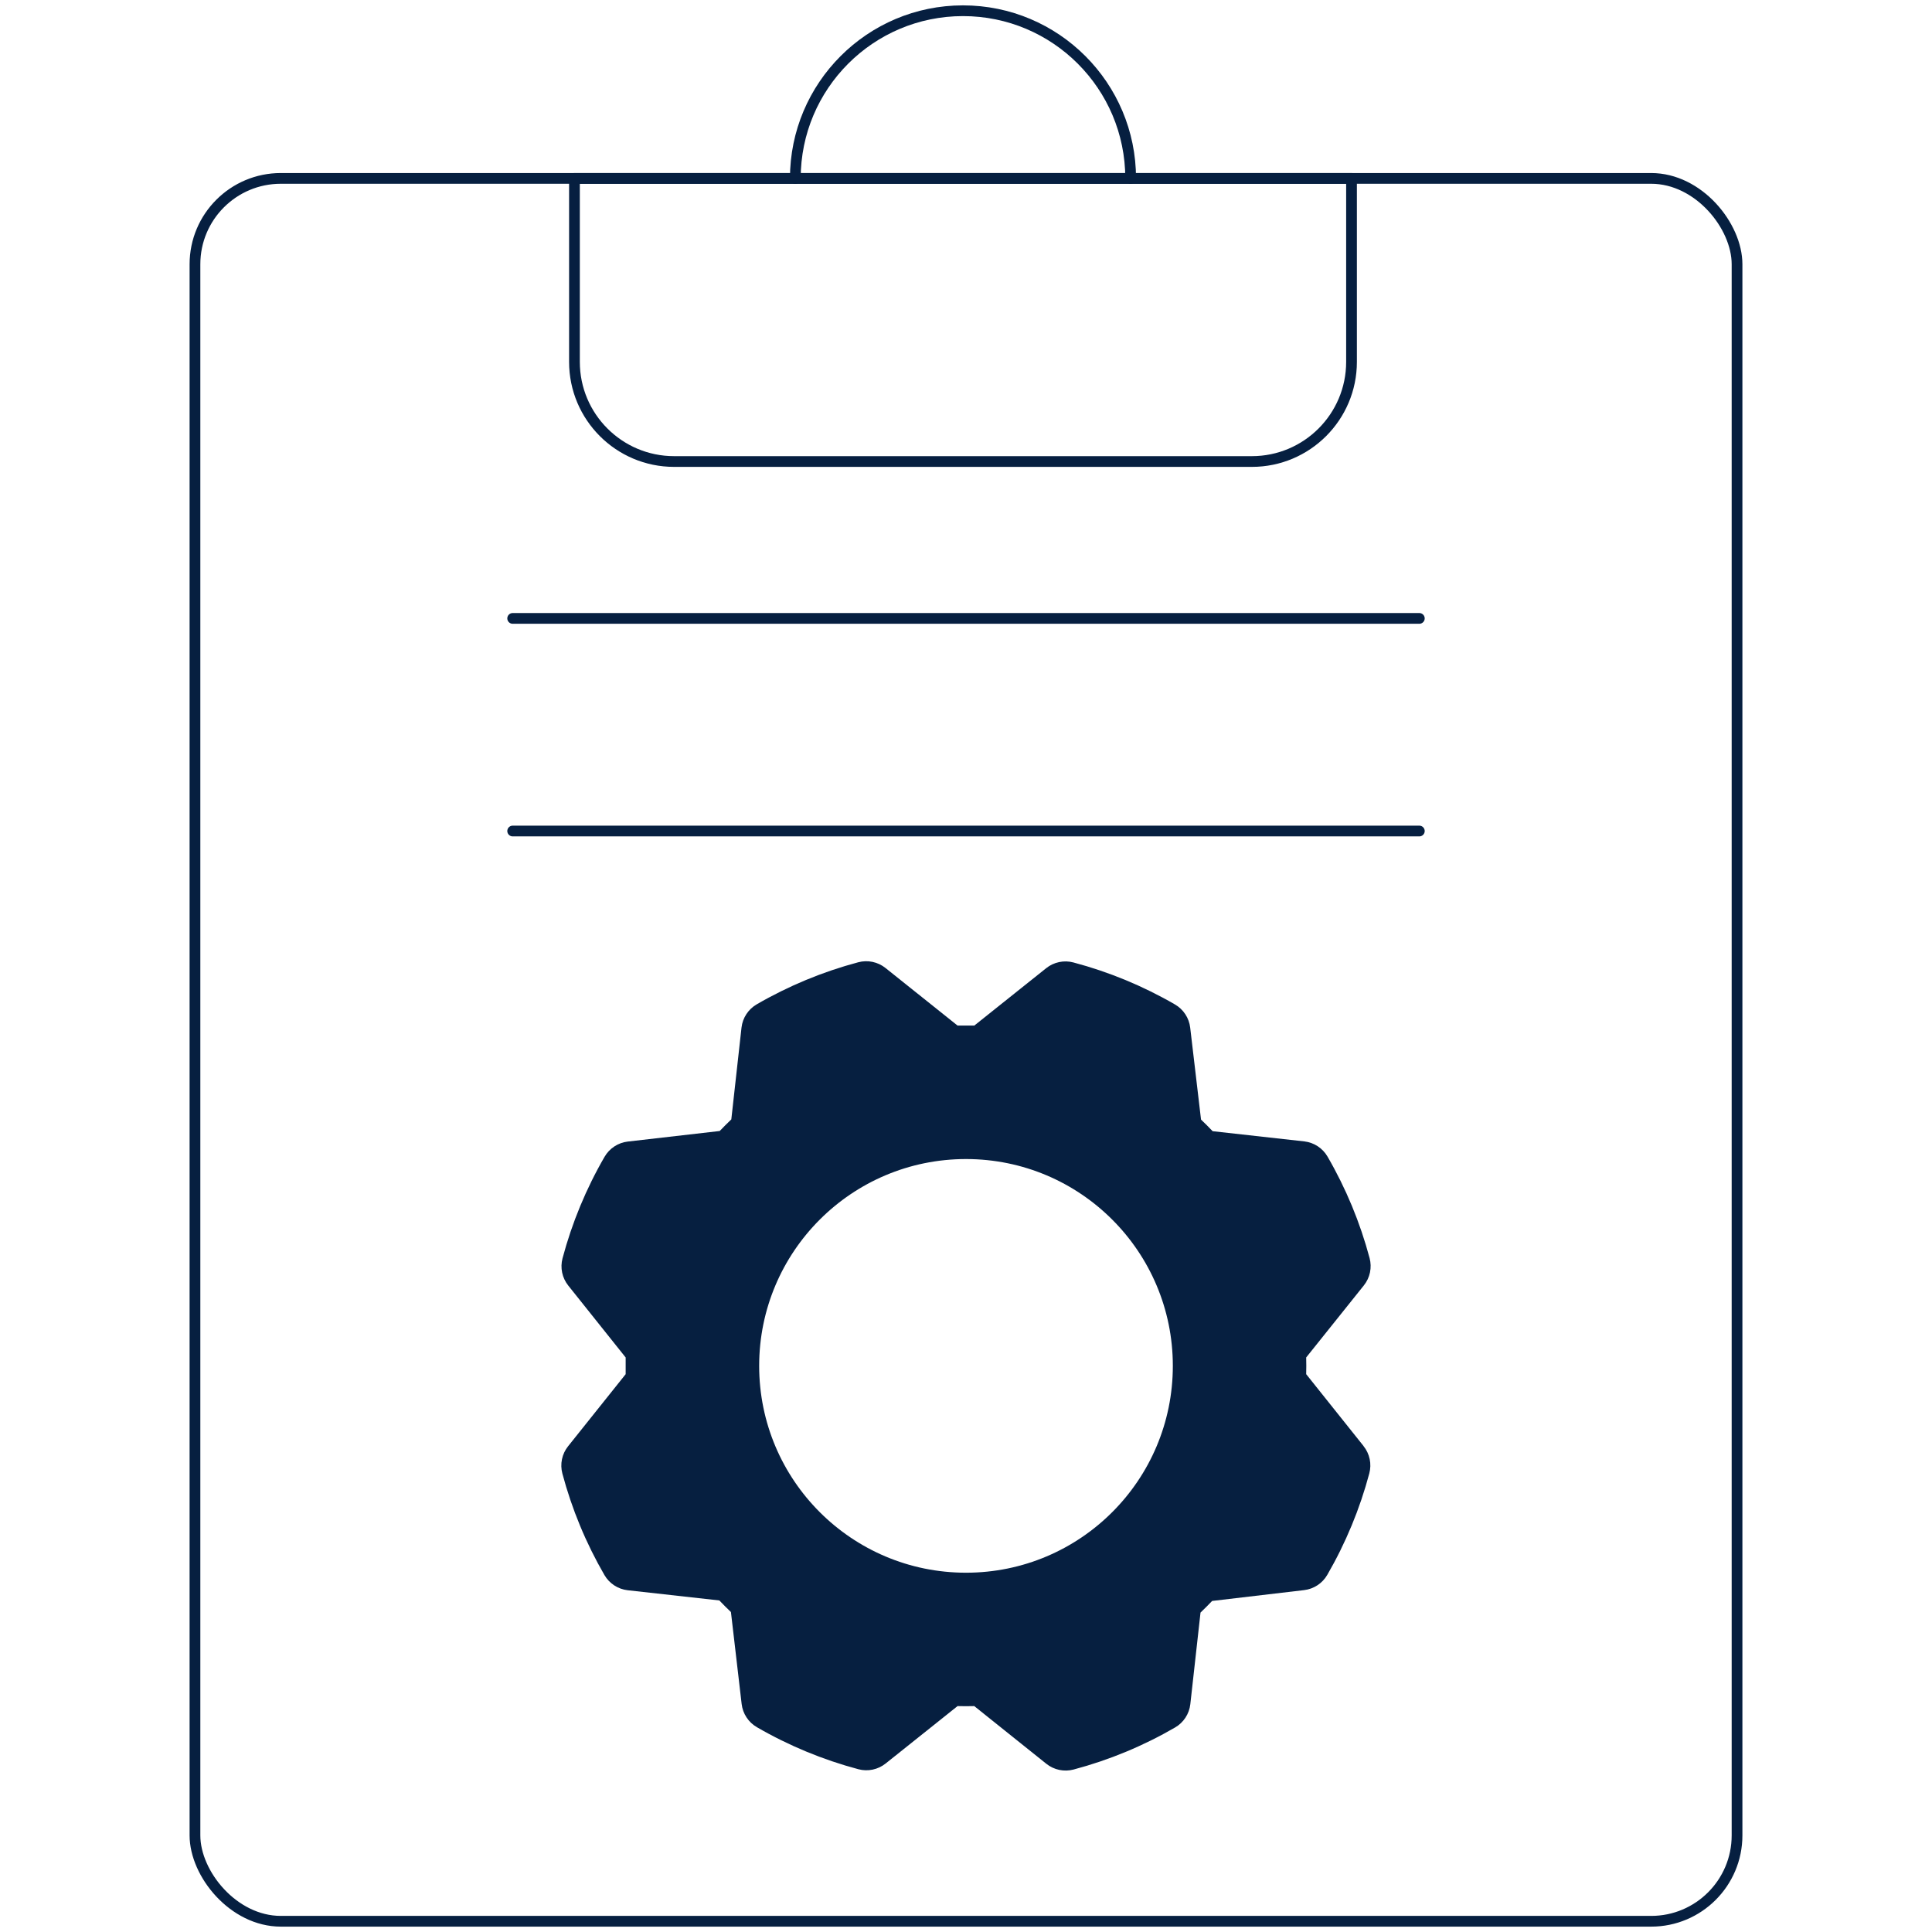 <?xml version="1.0" encoding="UTF-8"?>
<svg id="Layer_1" data-name="Layer 1" xmlns="http://www.w3.org/2000/svg" viewBox="0 0 180 180">
  <defs>
    <style>
      .cls-1 {
        fill: none;
        stroke: #061f40;
        stroke-linecap: round;
        stroke-linejoin: round;
      }

      .cls-2 {
        fill: #061f40;
      }
    </style>
  </defs>
  <g>
    <g>
      <rect class="cls-1" x="18.164" y="16.621" width="143.672" height="162.379" rx="8" ry="8"/>
      <g>
        <path class="cls-1" d="M53.521,16.621h72.397v17.095c0,5.123-4.159,9.282-9.282,9.282h-53.833c-5.123,0-9.282-4.159-9.282-9.282v-17.095h0Z"/>
        <path class="cls-1" d="M74.099,16.621c0-8.627,6.994-15.621,15.621-15.621s15.621,6.994,15.621,15.621"/>
      </g>
    </g>
    <path class="cls-2" d="M127.04,134.725l-5.346-6.697c.015-.519.015-1.037,0-1.556l5.375-6.715c.282-.353.477-.767.569-1.208.092-.442.08-.899-.036-1.335-.883-3.312-2.2-6.491-3.919-9.456-.225-.388-.538-.718-.913-.964-.375-.246-.803-.4-1.248-.452l-8.544-.951c-.355-.374-.716-.735-1.081-1.081l-1.009-8.566c-.052-.446-.207-.874-.454-1.249-.246-.375-.577-.688-.966-.912-2.965-1.718-6.145-3.033-9.456-3.912-.436-.117-.893-.129-1.335-.036-.442.092-.856.288-1.208.57l-6.697,5.346h-1.556l-6.715-5.364c-.352-.282-.766-.477-1.208-.57s-.899-.08-1.335.036c-3.312.883-6.491,2.201-9.456,3.919-.388.225-.718.538-.964.913-.246.375-.401.803-.452,1.248l-.951,8.559c-.375.358-.735.718-1.081,1.081l-8.566.984c-.446.052-.874.207-1.249.454-.375.246-.688.577-.913.966-1.717,2.965-3.034,6.145-3.916,9.456-.116.436-.128.894-.035,1.335.093.442.289.856.571,1.208l5.346,6.697v1.556l-5.364,6.715c-.282.353-.477.766-.569,1.208-.093.442-.08.899.036,1.335.883,3.311,2.2,6.491,3.919,9.456.225.388.538.718.913.964.375.246.803.401,1.248.452l8.544.951c.358.374.718.735,1.081,1.081l.998,8.566c.052.446.207.874.454,1.249.246.375.577.688.966.913,2.965,1.717,6.145,3.034,9.456,3.916.436.116.894.128,1.335.035.442-.093.855-.289,1.208-.571l6.697-5.346c.519.014,1.038.014,1.556,0l6.715,5.375c.352.282.766.477,1.208.57.442.092.899.08,1.335-.036,3.312-.881,6.492-2.199,9.456-3.919.388-.225.718-.538.963-.913.246-.375.401-.803.452-1.248l.951-8.544c.374-.356.735-.716,1.081-1.081l8.566-1.009c.446-.052.874-.207,1.249-.454.376-.246.688-.577.913-.965,1.717-2.966,3.034-6.145,3.916-9.456.116-.436.128-.894.035-1.335-.093-.442-.289-.856-.572-1.208ZM90,146.526c-10.643,0-19.27-8.628-19.27-19.27s8.627-19.27,19.27-19.27,19.27,8.627,19.27,19.27-8.627,19.27-19.27,19.27Z"/>
  </g>
  <g>
    <line class="cls-1" x1="47.764" y1="57.615" x2="132.236" y2="57.615"/>
    <line class="cls-1" x1="47.764" y1="77.425" x2="132.236" y2="77.425"/>
  </g>
</svg>